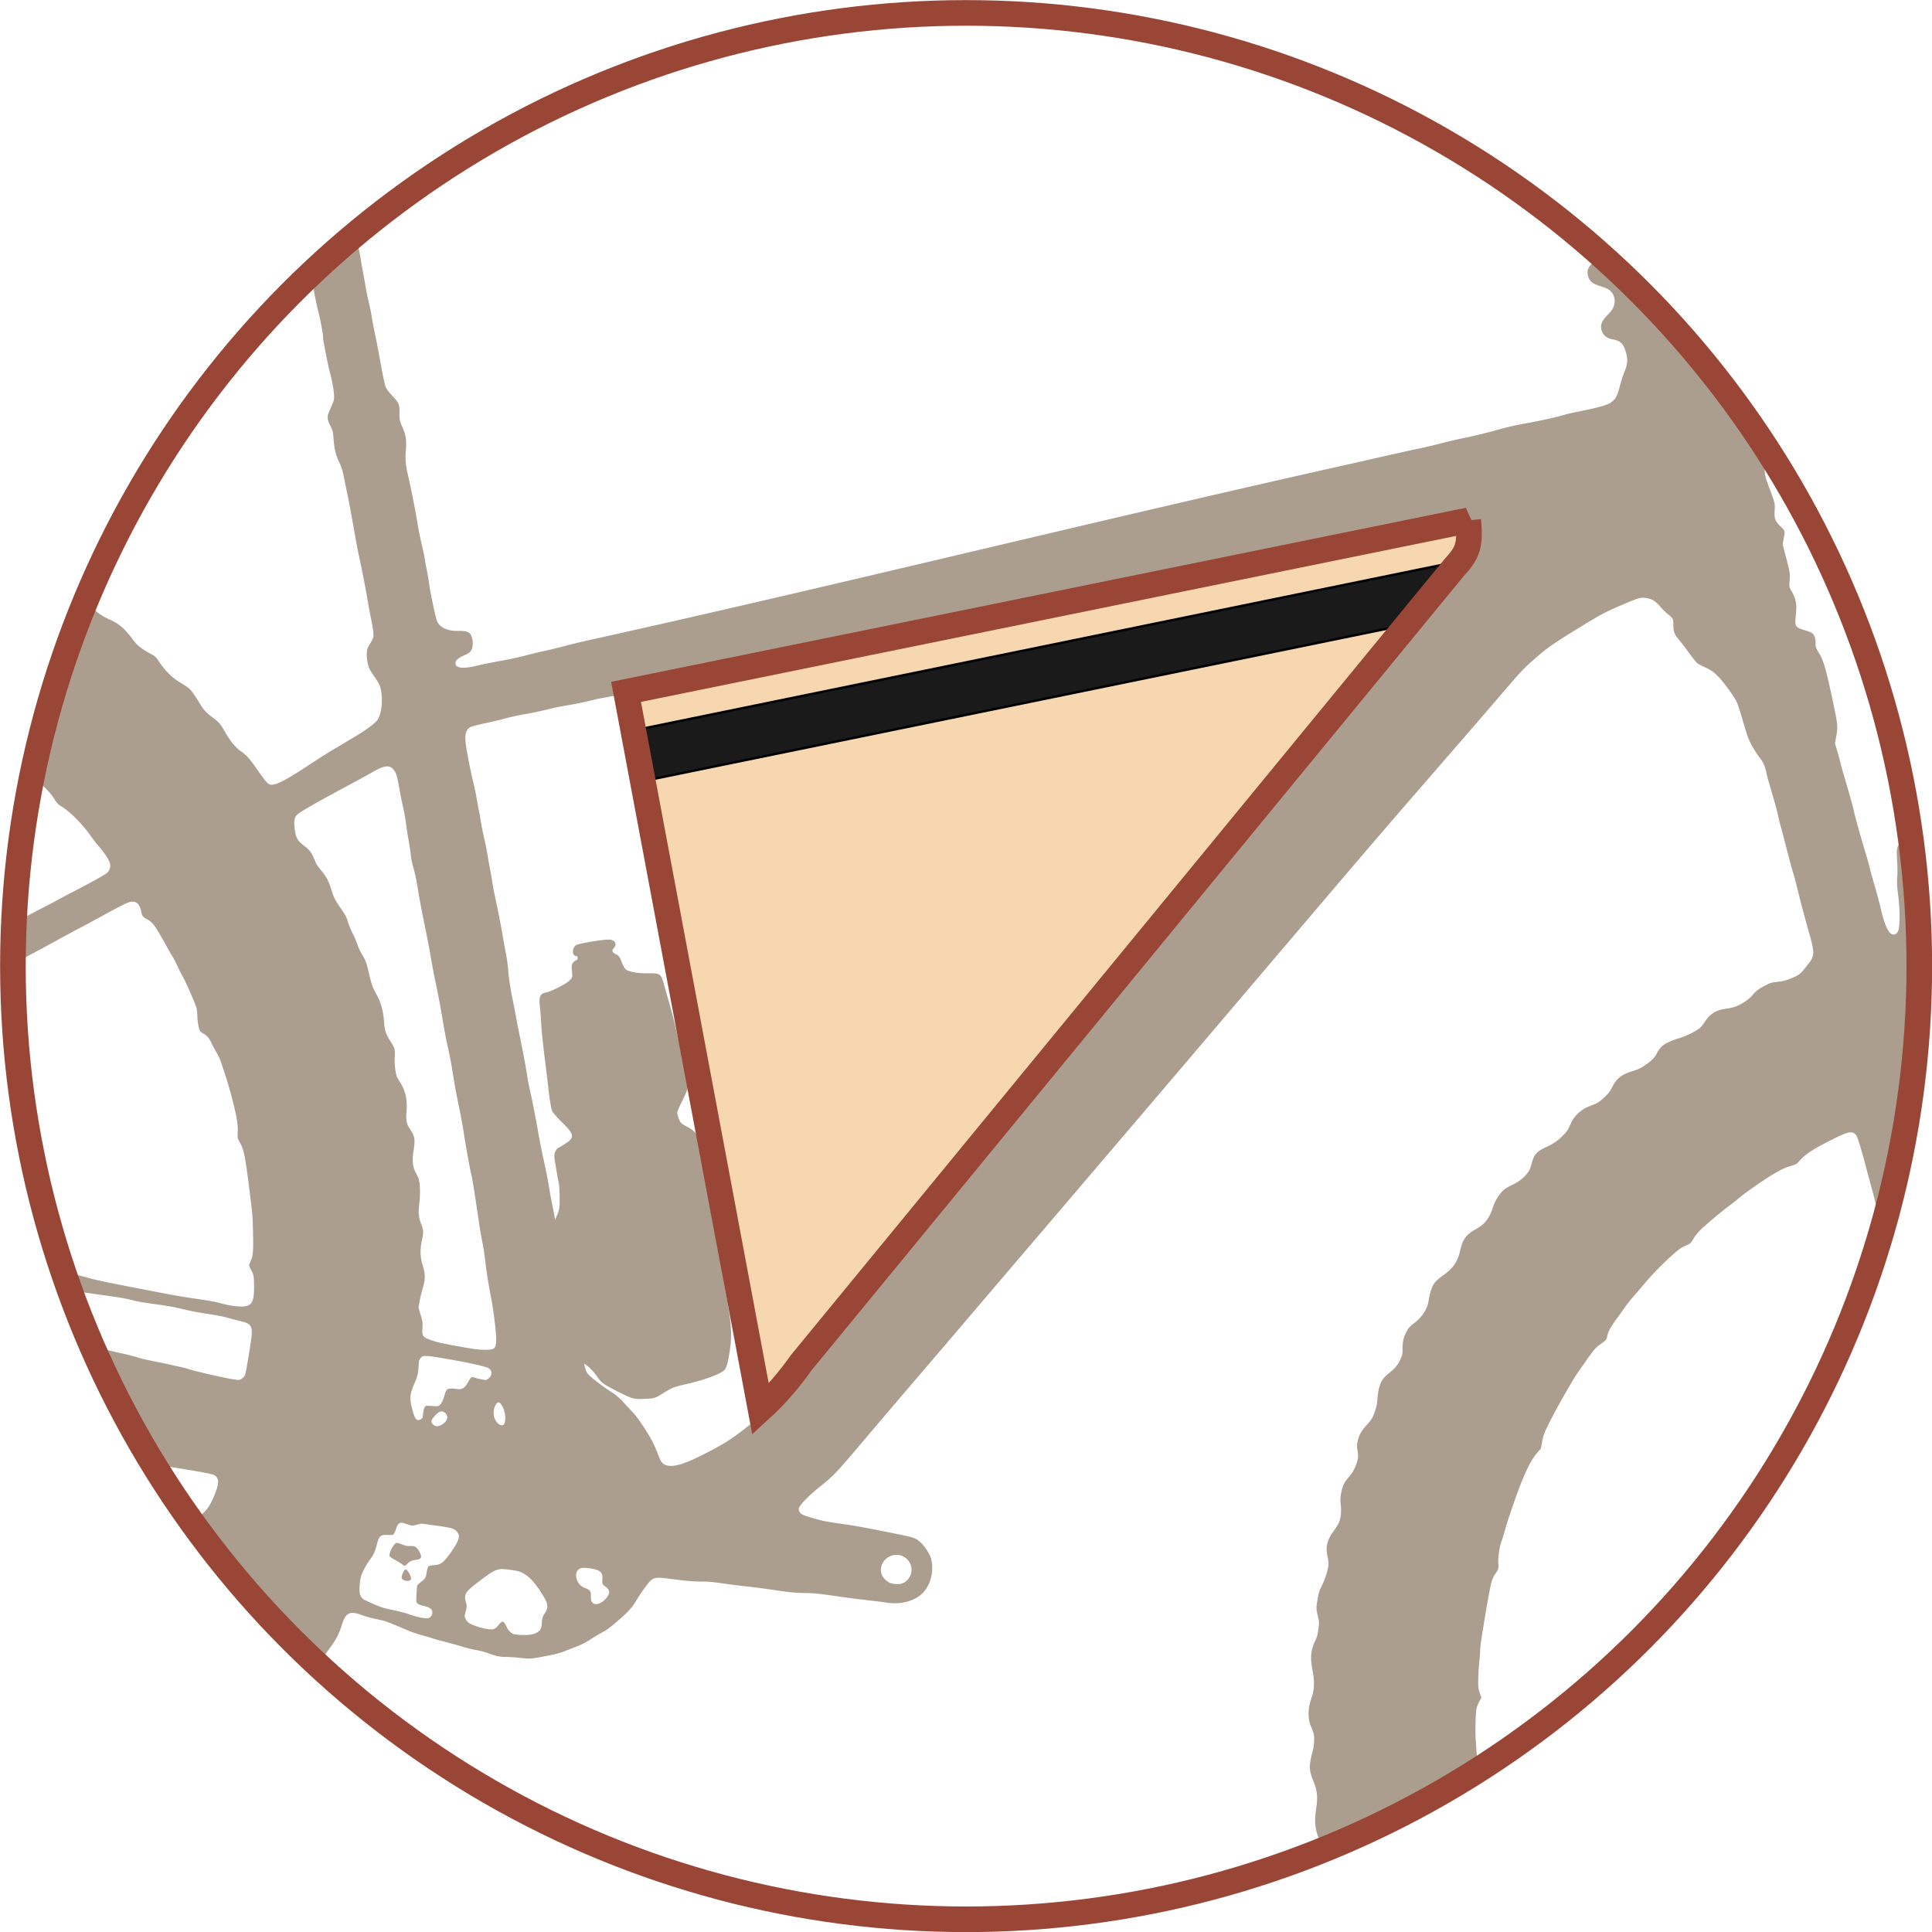<svg xmlns="http://www.w3.org/2000/svg" viewBox="0 0 957.9 957.9" version="1.1" height="957.9mm" width="957.9mm">
 <g transform="translate(-1071 2007)">
  <g>
   <path style="font-variation-settings:normal" stop-color="#000000" fill="#f6d7b0" d="m1799-1749-417.6 85.03 66.69 355.7c7.2-6.56 13.93-14.24 20.12-23.04l323.7-394.2c1.603-1.768 2.937-3.31 4.018-4.86 0.426-0.61 0.812-1.223 1.158-1.85 1.345-2.437 2.084-5.118 2.23-8.857 0.036-0.912 0.036-1.892 0-2.944-0.049-1.491-0.163-3.12-0.353-4.95z"></path>
   <path style="font-variation-settings:normal" stroke-width="1.185" stroke="#000" stop-color="#000000" fill="#1a1a1a" d="m1796-1729-410.4 84.08 4.702 25.08 380-77.84 22.36-27.23c1.345-1.484 2.396-2.776 3.373-4.079z"></path>
   <path stroke-width="3.78" fill="#ab9e8e" d="m5178-92.89a1786 1786 0 0 0-83.57 74.59c0 0.018 0.017 0.078 0.019 0.096 4.276 26.84 8.056 45.85 12.98 65.29 3.745 14.79 8.629 42.29 8.074 45.45-0.469 2.655 8.87 50.38 12.56 64.19 4.94 18.48 7.943 36.21 7.943 45.94-0.04 6.25-0.56 8.041-5.576 19.2-3.042 6.77-5.783 13.71-6.082 15.43-0.962 5.459 0.336 11.38 4.106 18.75 5.162 10.09 5.529 11.59 6.664 27.2 1.123 15.48 4.672 30.39 9.475 39.79 4.351 8.52 7.249 17.32 9.488 28.86 1.043 5.367 3.648 18.05 5.787 28.18 3.816 18.06 10.33 53.06 16.64 89.41 1.749 10.06 4.619 24.79 6.379 32.72 4.623 20.82 13.26 65.09 15.71 80.5 1.157 7.277 4.084 23.04 6.506 35.03 4.672 23.12 5.549 32.38 3.537 37.18-0.681 1.626-3.382 6.57-5.998 10.99-4.178 7.067-4.836 8.91-5.365 15.35-0.695 8.395 1.258 21.28 4.432 29.28 1.2 3.018 5.718 10.36 10.04 16.32 4.322 5.958 8.732 13.47 9.789 16.69 6.792 20.61 4.442 51.56-4.896 64.49-3.95 5.473-20.89 18.14-37.34 27.93-7 4.166-17.2 10.31-22.67 13.66-5.469 3.351-15.77 9.461-22.9 13.58-7.129 4.118-25.72 15.9-41.3 26.17-41.64 27.46-59.74 37.49-70.39 39-8.485 1.203-10.81-0.957-28.86-26.76-12.67-18.12-17.93-24.68-23.71-29.59-4.085-3.469-7.829-6.332-8.307-6.461-1.902-0.335-12.05-10.53-17.34-17.42-3.07-3.999-8.636-12.57-12.37-19.05-8.61-14.94-10.63-17.3-22.09-25.83-11.14-8.292-17.72-15.09-22.73-23.49-7.834-13.13-15.79-24.97-19.7-29.3-2.479-2.745-8.739-7.17-15.97-11.28-15.61-8.88-29.33-21.88-41.06-38.89-8.304-12.04-8.478-12.21-17.53-16.88-10.12-5.227-21.14-12.94-26.15-18.31-1.795-1.923-5.892-6.988-9.104-11.25-13.5-17.94-23.9-26.66-41.01-34.37-14.68-6.622-23.34-12.69-34.78-24.37-1.407-1.438-2.328-2.002-3.549-3.182a1786 1786 0 0 0-99.09 327.1c18.27 16.16 26.2 24.29 33.17 35.18 6.432 10.04 7.258 10.87 16.5 16.62 14.68 9.12 37.62 32.54 51.89 52.98 4.387 6.285 11.09 14.93 14.91 19.21 8.953 10.05 18.32 23.77 20.81 30.48 2.5 6.742 0.778 14.72-4.219 19.54-3.575 3.446-27.18 16.7-60.21 33.8-11.74 6.08-26.6 13.94-33.01 17.46-6.415 3.523-18.51 9.886-26.88 14.14-8.37 4.252-23.25 12.07-33.06 17.38-2.998 1.622-9.485 4.998-12.9 6.83a1786 1786 0 0 0-2.896 77.4c10.55-5.692 21.23-11.49 29.37-15.83 13.75-7.331 34.6-18.62 46.32-25.09 11.73-6.468 30.56-16.62 41.86-22.55 11.3-5.935 29.84-15.92 41.21-22.2 30.07-16.59 46.78-24.99 52.58-26.42 10.96-2.705 17.98 3.153 20.86 17.42 1.782 8.817 2.995 10.4 11.68 15.21 10.42 5.771 15 12.23 37.29 52.61 1.864 3.378 6.051 10.6 9.301 16.05 3.251 5.451 7.785 14.23 10.08 19.51 2.292 5.283 6.152 12.95 8.578 17.04 5.598 9.429 24.64 52.44 26.62 60.13 0.829 3.194 1.5 9.81 1.629 14.7 0.172 11.63 3.057 26.63 5.662 29.43 1.135 1.219 3.855 3.182 6.043 4.355 6.039 3.247 10.77 8.751 14.32 16.64 1.761 3.923 5.931 11.79 9.262 17.48 3.331 5.687 7.131 13.52 8.443 17.41 9.87 29.25 14.06 42.7 18.82 60.44 11.25 41.91 13.99 57.8 12.93 74.88-0.477 7.731 0.228 10.34 5.045 18.63 6.531 11.24 9.183 24.86 17.1 87.83 5.745 45.75 5.706 45.27 6.557 79.07 0.827 32.96 0.047 43.06-4.018 52.03-1.612 3.567-3.09 7.327-3.271 8.371-0.183 1.039 1.52 5.264 3.783 9.391 4.836 8.805 5.135 10.45 5.43 29.47 0.395 25.41-2.952 34.52-13.85 37.73-8.214 2.42-29.35 0.321-46.88-4.646-10.38-2.943-21.1-4.951-44.75-8.4-36.37-5.298-39.74-5.904-125.5-22.57-49.36-9.594-68.92-13.8-79.8-17.14-12.65-3.878-17.28-4.702-37.95-7.168a1786 1786 0 0 0 10.77 30.77c6.495 1.714 18.69 3.854 49.38 8.098 36.62 5.055 49.74 7.25 59.74 9.971 9.428 2.605 20.98 4.629 43.71 7.707 24.24 3.278 35.44 5.293 52.02 9.316 13.37 3.248 30.7 6.58 47.18 9.066 14.77 2.225 29.7 5.04 34.47 6.496 4.628 1.411 14.99 4.148 23.02 6.088 16.82 4.062 21.03 6.477 23.18 13.32 2.089 6.632 1.244 15.51-5.014 53.16-5.554 33.4-5.95 35.16-8.617 38.28-1.536 1.799-4.335 4.046-6.225 5l0.016-0.041c-2.928 1.434-5.036 1.39-14.4-0.129-20.03-3.315-79.99-17.22-83.8-19.44-1.662-0.966-43.74-10.26-71.5-15.79-9.719-1.936-20.24-4.53-23.37-5.768-3.135-1.236-16.26-4.602-29.17-7.467-12.91-2.871-32.09-7.247-42.63-9.721-1.475-0.347-3.932-0.888-5.67-1.291a1786 1786 0 0 0 112.2 217.3c4.898 1.675 6.665 2.908 25.66 5.938 55.76 8.88 78.89 13.2 82.88 15.45 9.156 5.182 9.986 13.42 3.174 31.48-7.018 18.61-13.31 29.72-21.08 37.2-7.244 6.976-7.555 7.607-7.555 18.89-0.019 4.093-0.989 8.293-2.205 12.43a1786 1786 0 0 0 225.9 257.2c4.252-12.18 7.411-18.62 17.46-32.23 13.29-17.98 17.29-25.61 23.42-44.58 7.734-23.94 14.92-27.06 40.24-17.46 4.859 1.836 16.05 4.83 24.88 6.648 16.75 3.448 17.99 3.884 50.63 17.82 13.21 5.64 24.65 9.774 33.35 12.04 7.287 1.903 15.83 4.41 18.97 5.57s15.04 4.48 26.41 7.391c11.38 2.904 25.64 6.895 31.69 8.879 6.053 1.973 17.16 4.692 24.68 6.029 9.179 1.631 17.17 3.774 24.35 6.525 12.64 4.855 21.36 6.531 33.84 6.531 5.046 0 16.39 0.76 25.2 1.701 18.23 1.942 19.25 1.889 41.1-2.191 22.91-4.275 31.27-6.34 40.65-10.05 4.544-1.796 14.92-5.854 23.06-9.016 10.16-3.947 18.37-8.117 26.18-13.3 6.258-4.151 16.39-10.23 22.51-13.52 8.689-4.66 15.06-9.412 29.12-21.71 21.01-18.37 26.49-24.51 35.39-39.69 3.605-6.146 10.89-16.88 16.19-23.85 14.01-18.43 14.59-18.6 48.71-14.21 29.86 3.848 44.37 5.01 57.94 4.674 8.377-0.213 18.57 0.764 41.13 3.957 16.5 2.334 36.27 4.814 43.93 5.51 7.661 0.697 29.73 3.596 49.05 6.439 30.85 4.543 37.74 5.215 56.67 5.562 18.81 0.341 25.96 1.039 56.13 5.457 19.02 2.788 45.84 6.291 59.6 7.787 13.76 1.491 29.38 3.443 34.7 4.385 31.66 5.443 61.52-3.896 75.62-23.65 12.02-16.85 15.96-40.45 10.01-60.05-2.236-7.371-11.47-21.51-17.95-27.49-10.65-9.826-11.18-10.01-53.67-18.58-53.21-10.73-70.97-13.92-101-18.1-21.71-3.031-28.83-4.438-43.38-8.592-23.17-6.61-26.73-8.149-29.35-12.68-1.173-2.025-1.934-4.771-1.703-6.109 1.185-6.721 17.53-23.61 41.35-42.71 24.48-19.64 27.78-23.14 81.88-86.99 36.7-43.32 73.73-86.78 98.54-115.7 12.05-14.03 39.84-46.55 61.76-72.26 61.98-72.73 147.5-173 193.6-227 93.85-110 221-259.2 270.2-317.1 14.86-17.5 39.76-46.79 55.32-65.08 15.56-18.29 79.75-93.78 142.6-167.8 121.2-142.5 147.9-173.7 256.7-299 37.66-43.36 83.7-96.61 102.3-118.3 51.41-60.01 48.16-56.52 75.12-80.44 17.76-15.76 31.86-25.82 64.15-45.8 57.14-35.36 63.82-38.98 101-54.76 28.03-11.88 31.56-12.82 42.42-10.77 10.53 1.942 16.33 5.732 25.85 16.89 3.536 4.146 9.678 10.12 13.64 13.27s7.882 7.089 8.682 8.756c0.799 1.667 1.38 6.757 1.252 11.31-0.292 11.2 2.154 17.97 9.578 26.49 3.334 3.83 11.92 15 19.08 24.82 7.157 9.826 14.37 18.9 16.03 20.16 1.657 1.265 7.334 4.276 12.62 6.691 13.15 6.011 19.11 10.25 28.38 20.19 10.3 11.04 28.12 35.7 32.65 45.17 1.955 4.09 6.856 18.92 10.89 32.96 4.039 14.04 8.499 28.72 9.914 32.63 3.787 10.46 13.81 28.03 21.97 38.5 7.356 9.441 10.65 17.11 13.53 31.5 0.694 3.475 5.262 19.75 10.15 36.16 4.891 16.41 9.626 33.71 10.52 38.44 0.895 4.73 3.437 15.16 5.65 23.17 2.211 8.012 5.281 19.53 6.818 25.59 8.325 32.82 14.87 57.32 16.66 62.41 1.117 3.158 3.993 13.82 6.393 23.7 6.343 26.1 14.7 57.71 22.15 83.82 8.458 29.64 9.955 38.4 7.918 46.46-0.851 3.37-2.554 7.448-3.779 9.061-18.83 24.73-19.78 25.64-32.54 31.37-11.65 5.229-19.1 7.321-29.38 8.275-11.36 1.048-14.91 2.217-26.94 8.84-10.59 5.835-13.54 8.228-21.69 17.6-6.174 7.1-19.38 15.85-29.78 19.75-4.137 1.548-12.46 3.439-18.49 4.213-18.04 2.296-29.65 9.28-38.51 23.15-2.631 4.121-6.668 9.343-8.971 11.6-6.493 6.375-25.63 16.08-40.25 20.41-15.47 4.584-28.12 10.8-33.48 16.45-2.157 2.271-5.536 7.162-7.512 10.87-4.836 9.084-9.687 14.2-20.69 21.83-10.9 7.558-12.82 8.47-27.61 13.11-18.2 5.704-28.13 13.73-35.4 28.59-4.204 8.594-8.665 14.19-17.66 22.15-8.276 7.33-11.42 9.077-26.56 14.76-13.98 5.249-27.49 17.86-33.19 30.97-5.605 12.91-6.616 14.51-14.08 22.23-9.954 10.3-18.45 16.34-30.87 21.95-19.29 8.711-23.98 13.9-28.77 31.83-2.646 9.903-3.61 11.98-8.463 18.26-6.842 8.845-16.5 16.24-28.52 21.86-5.113 2.386-11.13 5.808-13.37 7.602-9.598 7.693-17.56 20.2-22.52 35.36-6.364 19.46-15.39 30.87-30.98 39.14-17.95 9.526-25.41 19.6-29.76 40.15-4.306 20.38-13.24 33.48-31.62 46.35-6.827 4.782-13.34 10.33-15.49 13.2-5.365 7.152-8.995 17.15-11.34 31.18-1.741 10.43-2.682 13.46-6.338 20.37-5.259 9.934-12.16 18.01-20.97 24.55-8.84 6.559-11.87 10.17-16.23 19.32-4.339 9.112-5.927 17.21-5.799 29.55 0.065 8.167-0.238 9.896-2.936 16.65-4.431 11.09-10.3 18.69-20.71 26.84-5.059 3.959-10.87 9.532-12.92 12.38-5.598 7.779-9.177 20.35-10.43 36.57-0.851 10.99-1.59 14.89-4.408 23.15-4.368 12.81-6.377 16.2-15.67 26.44-10.2 11.23-13.95 17.75-16.6 28.84-1.883 7.854-1.984 10.17-0.785 17.66 1.956 12.24 1.523 17.05-2.496 27.79-3.617 9.673-7.928 16.8-14.96 24.71-7.387 8.32-10.81 15.94-13.03 28.54-1.573 9.116-1.714 13.27-0.721 21.49 1.559 12.99 0.223 25.42-3.656 33.98-1.58 3.486-6.181 10.79-10.23 16.22-11.86 15.94-15.03 30.33-10.62 48.15 1.282 5.172 1.888 11 1.514 14.74-0.923 9.437-6.401 26.39-12.42 38.47-4.969 9.973-5.591 12.09-8.029 25.92-2.789 16.07-2.737 17.25 1.562 35.2 1.639 6.563 1.621 9.186 0 20.53-1.639 11.46-2.408 14.17-6.447 22.7-7.916 16.72-9.075 31.67-4.287 55.2 4.057 19.91 3.232 36.47-2.588 52.1-6.506 17.48-6.635 38.19-0.322 52.2 1.95 4.333 4.111 10.2 4.82 13.04 1.834 7.446 0.917 23.27-1.891 32.87-1.278 4.354-3.125 12.76-4.17 18.68-2.232 12.96-1.016 21.17 5.48 37 7.517 18.31 8.674 30.23 5.129 53.01-3.445 22.15-1.918 37.65 5.383 54.74 4.39 10.27 7.791 22.22 9.5 31.28a1786 1786 0 0 0 289.1-147.7c-2.533-30.75-5.608-68.34-5.713-79.29-0.217-22.99 0.77-44.15 2.301-49.27 0.832-2.782 3.139-8.139 5.129-11.9l3.619-6.848-3.062-9.018c-2.698-8.09-3.034-10.76-2.826-25.94 0.13-9.306 1.065-24.26 2.084-33.22 1.019-8.967 1.715-18.82 1.549-21.9-0.41-7.7 17.35-113.7 21.12-126.1 1.71-5.6 4.264-11.21 6.664-14.64 6.607-9.452 6.954-10.62 6.115-20.61-0.881-10.42 2.302-31.5 6.354-42.12 1.291-3.38 3.782-11.42 5.547-17.87 1.76-6.446 4.841-16.67 6.85-22.72 24.48-73.75 39.1-107.2 54.36-124.3l6.443-7.238 2.432-12.96c2.196-11.72 3.133-14.43 9.76-28.21 8.786-18.27 19.97-39.04 34.94-64.89 15.99-27.61 16.54-28.5 29.43-46.92 24.05-34.39 24.15-34.5 35.71-43.07 10.39-7.695 10.79-8.125 11.67-13.11 1.633-9.097 6.408-18.21 17.45-33.28 5.934-8.101 13.4-18.51 16.6-23.13 3.195-4.619 10.52-13.81 16.28-20.41 5.762-6.607 15.06-17.44 20.68-24.07 13.38-15.82 32.29-35.27 48.55-49.94 14.78-13.34 19.92-16.98 29.32-20.82 6.949-2.833 8.154-4.011 13.44-13.15 1.826-3.159 6.244-8.864 9.82-12.68 8.041-8.581 35.29-31.78 54.26-46.19 7.818-5.938 17.09-13.28 20.62-16.32 11.78-10.16 50.76-37.11 67.51-46.67 12.31-7.028 19.58-10.35 28.29-12.93 11.41-3.382 11.88-3.656 17.48-10.08 11.16-12.79 25.53-22.04 64.26-41.35 17.58-8.762 26.81-12.4 32.98-11.65 3.704 0.454 6.308 2.492 8.955 5.959 2.167 2.84 9.877 28.06 17.62 57.64 2.343 8.951 7.064 26.5 10.49 38.99 3.428 12.49 7.079 26.86 8.111 31.92 1.033 5.06 4.23 16.6 7.102 25.64 2.87 9.042 6.205 20.93 7.404 26.42 1.017 4.644 2.952 11.79 4.596 17.54a1786 1786 0 0 0 75.28-511.3 1786 1786 0 0 0-15.78-236.3c-0.614-0.084-0.933-0.307-1.559-0.385-15.23-1.885-25.19-0.757-31.1 3.525-6.477 4.688-7.336 9.319-5.975 32.31 0.621 10.47 0.827 22.47 0.479 26.68-1.078 12.75-0.828 20.2 1.186 35.09 3.607 26.65 3.873 59.63 0.555 68.44-2.002 5.317-6.035 8.249-10.32 7.488-8.093-1.426-15.45-17.43-22.79-49.58-2.09-9.151-7.193-28.21-11.34-42.36-4.148-14.14-8.078-28.38-8.723-31.62-0.651-3.247-4.467-16.89-8.484-30.32-11.21-37.49-17.86-61.42-21.82-78.53-1.982-8.582-7.92-30.11-13.19-47.83s-10.34-35.58-11.26-39.68c-0.921-4.098-3.673-14.23-6.117-22.51l-4.443-15.06 2.531-14.37c3.066-17.38 2.673-21.34-6.34-63.72-12.85-60.42-17.25-75.97-25.32-89.5-6.99-11.76-7.376-12.75-7.119-19.79 0.282-7.798-1.904-14.83-5.646-18.17-2.089-1.862-6.428-3.798-12.52-5.592-19.99-5.876-21.05-7.388-19.03-26.95 0.747-7.292 1.239-15.78 1.084-18.85-0.429-8.658-3.506-18.88-7.879-26.18-5.574-9.293-5.794-10.4-4.582-22.05 1.202-11.49 0.668-14.66-8.199-48.54l-4.865-18.6 2.092-11.94c2.394-13.62 2.413-13.56-5.826-21.57-10.4-10.1-12.3-15.09-11.26-29.54 0.892-12.48 0.185-15.71-8.443-38.51-8.789-23.23-10.25-28.76-10.09-38.16 0.08-4.07-0.03-8.22-0.219-9.213-0.194-0.997-3.326-4.332-6.961-7.414-8.011-6.79-10.32-11.02-12.85-23.5-1.065-5.268-2.804-11.72-3.875-14.33-1.065-2.615-3.51-9.273-5.43-14.79-2.627-7.554-5.624-13.02-12.1-22.09-7.107-9.946-9.296-14.11-12.54-23.83-2.157-6.478-5.292-15.26-6.963-19.52-1.238-3.155-4.351-12.62-7.146-21.13a1786 1786 0 0 0-244.8-260c1.221 14.29-0.217 19.48-8.195 27.63-10.24 10.46-12.1 15.64-9.35 25.93 2.639 9.878 7.888 14.12 23.67 19.12 4.999 1.584 10.81 3.849 12.91 5.035 9.796 5.527 14.6 16.14 12.59 27.56-1.335 7.414-4.09 11.96-12.48 20.59-11.27 11.6-14.31 19.09-11.62 28.6 2.775 9.792 9.507 15.36 21.03 17.41 14.46 2.566 20.36 8.564 24.9 25.32 3.498 12.92 2.698 21.72-3.275 35.98-2.222 5.306-5.674 15.93-7.654 23.6-5.757 22.21-8.904 27.84-19.16 34.27-7.395 4.637-23.64 8.933-64.64 17.09-6.951 1.384-17.64 3.999-23.75 5.812-12.28 3.64-41.06 10.01-64.03 14.17-26.99 4.887-38.76 7.593-64.13 14.73-13.79 3.882-37.76 9.673-53.27 12.87-15.5 3.197-36.31 8.012-46.23 10.7-9.926 2.687-27.37 6.824-38.76 9.191-21.6 4.486-83.29 18.3-117.9 26.41-478.1 106.4-987.9 233.3-1441 333.4-12.69 2.802-31.71 7.434-42.28 10.29-10.57 2.859-27.77 7.046-38.23 9.307-10.46 2.261-26.87 6.227-36.48 8.816-9.603 2.589-30.08 6.961-45.51 9.717-15.42 2.757-33.27 6.337-39.65 7.955-31.04 7.869-45.96 6.007-43.94-5.477 0.796-4.515 5.987-8.611 16.73-13.21 10.64-4.549 14-8.616 15.09-18.35 0.971-8.558-1.46-18.71-5.361-22.38-3.694-3.467-10.1-4.977-19.93-4.693-22.76 0.669-38.02-6.951-42.31-21.12-2.896-9.578-12.46-55.8-13.82-66.81-0.81-6.546-2.737-18.11-4.285-25.7-1.547-7.59-3.314-17.38-3.934-21.76-0.617-4.376-3.212-16.56-5.768-27.07-2.557-10.51-5.879-27.06-7.383-36.78-3.218-20.8-12.71-68.97-18.15-92.09-4.405-18.73-5.34-29.58-3.992-46.47 1.525-19.11 0.023-29.07-6.617-43.86-4.756-10.58-5.8-15.84-5.272-26.44 0.591-11.86-1.335-18.39-7.418-25.16-2.614-2.908-7.31-8.127-10.44-11.6-3.126-3.469-6.616-8.46-7.764-11.09-1.896-4.359-4.982-18.85-10.29-48.32-2.84-15.76-7.956-41.98-11.43-58.55-1.657-7.915-3.889-20.03-4.973-26.93-1.077-6.898-3.594-19.25-5.596-27.45-2-8.199-4.55-20.62-5.672-27.61-1.119-6.986-3.143-18.39-4.498-25.33-1.355-6.947-3.332-18.27-4.402-25.17-1.067-6.894-3.918-21.12-6.338-31.6-0.522-2.264-0.879-4.331-1.43-6.834zm2063 551.5v2e-3c4.806-0.214 9.967 0.296 12.24 1.096 10.18 3.624 16.66 17.56 14.34 30.67-1.714 9.519-4.699 13.96-25.33 37.64-9.391 10.78-23.98 28.41-32.42 39.18-8.444 10.78-17.86 22.39-20.94 25.81-9.423 10.5-29.96 35.02-48.91 58.41-9.93 12.25-21.24 25.47-25.13 29.38-3.893 3.91-11.74 13.02-17.44 20.25-14.47 18.36-21.88 27.28-30.91 37.23-4.294 4.73-14.06 16.23-21.69 25.55-7.636 9.325-19.05 23.03-25.37 30.45-6.318 7.424-16.46 19.61-22.53 27.07-6.074 7.465-18.1 21.81-26.73 31.87-8.631 10.06-19.86 23.57-24.95 30.01-5.09 6.444-12.76 15.71-17.04 20.6-4.285 4.889-9.436 11.08-11.44 13.76-2.009 2.679-11.07 13.42-20.13 23.86-9.064 10.44-21.48 25.33-27.59 33.09-6.108 7.754-16.56 20.37-23.23 28.04-6.671 7.665-17.56 20.71-24.21 28.99-6.642 8.28-15.78 19.14-20.31 24.13-4.529 4.993-12.24 14.11-17.15 20.26-4.903 6.147-12.5 15.28-16.88 20.3-15.67 17.95-29.24 34.39-36.73 44.52-4.187 5.664-13.75 17.45-21.25 26.19-30.02 34.99-64.17 76.38-87.42 106-4.208 5.357-13.6 16.89-20.87 25.62-7.27 8.737-15.21 18.56-17.65 21.83-2.438 3.272-9.92 12.22-16.62 19.88-6.702 7.66-19.16 22.67-27.69 33.37-20.81 26.09-64.07 79.45-90.44 111.6-11.82 14.38-25.22 30.98-29.78 36.88-4.565 5.901-13.75 17-20.42 24.67-6.666 7.667-15.08 17.91-18.7 22.75-6.783 9.085-39.29 49.91-58.83 73.89-9.993 12.26-18.23 22.48-59.47 73.77-6.871 8.543-16.61 20.05-21.65 25.56-13.07 14.31-26.93 31.43-42.82 52.87-7.593 10.25-16.47 21.63-19.73 25.3-3.26 3.668-13.54 16.57-22.86 28.68-23.01 29.91-37.1 47.83-54.75 69.66-8.199 10.14-17.35 21.75-20.33 25.8-2.982 4.047-9.709 12.59-14.95 18.98-5.241 6.392-14.67 18.2-20.96 26.24-25.57 32.69-66.07 77.66-90.47 100.5-6.59 6.155-15.58 14.55-19.98 18.65-11.42 10.65-20.06 17.75-37.62 30.96-19.28 14.5-32.54 22.71-58.11 36.01-34.05 17.71-53.05 25.21-66.87 26.39-11.58 0.994-18.76-1.942-23.1-9.438-1.176-2.028-4.019-8.734-6.322-14.9-5.897-15.79-12.06-27.41-25.72-48.5-7.931-12.25-15.02-21.66-21.37-28.37-5.224-5.521-11.79-12.58-14.6-15.68-9.197-10.18-15.39-15.46-26.5-22.59-15.61-10.01-36.8-26.44-41.54-32.19-3.703-4.495-5.531-10.56-7.137-19.68 1.457 1.149 2.837 2.302 4.449 3.402 5.348 3.648 13.38 12.12 18.87 19.89 9.094 12.88 10.67 14.12 32.31 25.51 12.51 6.582 26.77 13.37 31.68 15.08h0.016c6.746 2.355 13.33 2.883 26.94 2.172 17.85-0.933 18.17-1.036 34.94-11.46 14.76-9.172 19.81-11.16 39.58-15.55 35.99-8.002 67.09-19.49 74.23-27.43 1.958-2.178 4.799-10.27 6.31-17.98 7.926-40.45 7.476-59.6-2.736-116.7-10.87-60.82-15.24-85.88-16.59-95.04-0.62-4.224-2.554-13.84-4.297-21.37-3.118-13.48-3.104-13.8 1.024-20.48 4.025-6.511 4.102-7.501 1.846-24.45-2.343-17.59-6.506-26.82-12.09-26.82-1.391 0-3.008-2.808-3.594-6.24-10.51-61.59-17.77-98.94-20.78-106.9-2.872-7.592-9.208-13.45-20.99-19.42-9.041-4.583-11.23-6.755-13.92-13.79-1.754-4.594-3.189-9.854-3.189-11.69s4.016-11.31 8.926-21.05c4.91-9.747 9.626-20.75 10.48-24.44 1.716-7.428-1.106-23.26-13.87-77.76-12.71-54.28-15.25-64.37-21.93-87.36-3.53-12.14-7.744-26.9-9.369-32.78-4.399-15.96-7.401-17.87-27.41-17.4-17.95 0.419-35.5-2.326-42.23-6.606-2.358-1.499-6.084-7.833-8.484-14.41-3.107-8.521-5.638-12.34-9.232-13.93-8.277-3.653-10.07-7.363-5.779-11.96 7.393-7.912 2.476-16.2-9.608-16.2-12.87 0-56.08 7.42-60.65 10.41-8.141 5.326-7.938 20.31 0.264 20.31 1.455 0 2.646 1.728 2.646 3.84 0 2.112-0.98 3.84-2.174 3.84-1.198 0-3.876 1.944-5.955 4.32-3.239 3.699-3.61 6.05-2.566 16.37 1.19 11.8 1.084 12.18-5.084 17.88-7.597 7.032-35.01 20.7-44.65 22.27-9.615 1.56-12.49 8.667-10.36 25.56 0.869 6.861 1.996 21.33 2.502 32.16 0.51 10.82 3.508 40.2 6.664 65.28 3.156 25.08 6.199 50.09 6.766 55.58 1.871 18.14 5.112 37.95 7.006 42.82 1.024 2.64 9.521 12.36 18.88 21.61 23.13 22.86 23.81 27.91 5.406 39.87-6.467 4.2-12.42 7.637-13.24 7.637s-2.902 2.738-4.633 6.084c-2.752 5.316-2.854 7.917-0.836 20.64 2.967 18.72 5.744 34.41 7.158 40.48 0.616 2.64 1.191 14.3 1.305 25.92 0.159 18.26-0.443 22.61-4.441 32.08l-3.992 9.469c-1.587-9.352-3.424-19.95-4.795-26.04-1.781-7.908-4.524-22.59-6.096-32.62-1.573-10.03-4.657-26.54-6.852-36.69-6.775-31.32-11.05-52.38-13.54-66.69-4.806-27.69-11.56-62.29-15.12-77.5-2.013-8.586-4.663-22.27-5.889-30.42-2.546-16.92-7.951-45.8-14.05-75.1-2.307-11.08-5.384-26.84-6.838-35.02-1.452-8.184-4.049-21.59-5.772-29.79-4.44-21.15-7.685-42.51-8.807-58.1-0.535-7.384-2.288-20.17-3.894-28.4-1.607-8.236-4.103-21.92-5.549-30.41-4.032-23.69-9.604-52.4-14.37-74.04-2.374-10.78-5.039-24.73-5.916-30.98-0.879-6.253-2.785-17.32-4.234-24.58-1.449-7.269-3.661-19.65-4.898-27.52-1.247-7.868-3.898-21.06-5.894-29.31-1.995-8.253-4.647-21.42-5.885-29.26-1.242-7.84-3.213-18.92-4.387-24.61-1.171-5.695-3.267-17.04-4.66-25.21-1.392-8.173-3.979-20.35-5.75-27.07-3.346-12.69-9.376-42.83-13.1-65.5-3.658-22.25-1.088-33.01 8.994-37.65 2.451-1.129 15.85-4.474 29.78-7.434 13.93-2.962 30.58-6.963 37.02-8.893 6.439-1.928 21.22-5.109 32.84-7.066 11.63-1.959 29.94-5.794 40.69-8.525 10.76-2.733 26.82-6.105 35.69-7.498 17.48-2.743 43.39-8.253 60.07-12.77 498.6-89.82 979.9-222.9 1470-288.1 22.31-2.816 59.25-9.38 74.03-13.16 21.68-5.536 34.59-7.584 47.84-7.713 6.653-0.051 15.84-0.22 20.41-0.387zm-2006 435.7v2e-3c6.328-0.082 10.78 3.075 14.66 9.457 3.318 5.461 4.672 10.64 8.553 32.73 1.581 9.005 4.641 24.26 6.797 33.91 2.157 9.642 4.573 22.89 5.373 29.43 0.801 6.545 3.019 20.9 4.93 31.91 1.911 11.01 3.848 24.07 4.312 29.03 0.462 4.958 2.325 14.27 4.141 20.69 4.119 14.56 5.824 22.89 10.7 52.33 2.135 12.88 7.335 39.99 11.56 60.24 4.223 20.26 9.107 45.81 10.86 56.79 1.747 10.98 6.352 34.99 10.23 53.36 3.88 18.37 9.016 45.72 11.41 60.77 2.397 15.06 6.713 38.02 9.59 51.03 5.198 23.5 7.184 34.26 12.38 67.04 1.491 9.408 5.414 30.06 8.721 45.88 3.306 15.83 7.352 37.49 8.992 48.15 4.328 28.13 11.04 65.59 14.26 79.57 2.652 11.52 5.89 31.6 14.25 88.44 2.026 13.77 5.054 31.52 6.729 39.44 1.674 7.917 3.907 22.28 4.965 31.92 2.111 19.27 6.649 48.15 11.19 71.27 5.722 29.1 10.7 72.92 9.541 83.98-1.354 12.9-3.684 14.32-23.11 14.05-10.83-0.144-18.32-1.124-47.26-6.357-18.91-3.4-37.46-7.154-41.21-8.354-26.75-8.535-27.31-9.118-26.15-27.54 0.526-8.347 0.098-11.2-3.445-22.93l-4.049-13.39 2.193-12.43c1.206-6.84 3.685-17.24 5.506-23.11 5.303-17.1 5.416-26.89 0.49-42.8-5.161-16.67-5.649-29.68-1.772-47.44 3.23-14.82 3.104-19.13-0.877-29.47-5.33-13.85-6.092-21.33-3.976-39.18 2.025-17.15 1.601-37.68-0.953-46.02-0.814-2.656-2.908-7.332-4.654-10.39-6.985-12.23-8.206-23.25-4.938-44.69 3.103-20.37 2.219-25.06-7.445-39.54-5.818-8.721-7.222-16.17-5.945-31.48 1.816-21.78-1.788-39.31-10.97-53.4-2.978-4.565-6.155-10.19-7.07-12.5-2.703-6.855-4.743-23.92-4.137-34.51 0.957-16.57 0.513-18.43-7.387-30.75-8.702-13.58-11.45-21.64-12.47-36.61-1.491-21.89-5.791-37.17-15.16-53.86-6.496-11.58-7.978-15.86-13.3-38.41-4.822-20.43-5.627-22.59-12.94-34.65-2.687-4.438-6.402-12.51-8.254-17.94-1.85-5.429-5.914-14.88-9.033-21-3.12-6.12-7.186-16.07-9.037-22.11-2.9-9.47-4.731-12.92-13.29-25.07-10.31-14.64-13.59-21.21-18-36.02-4.769-16.03-9.418-24.14-23.13-40.38-2.878-3.408-6.15-9.356-8.525-15.5-4.503-11.65-8.702-17.46-17.2-23.8-14.44-10.77-17.34-15.87-19.44-34.11-1.501-13.07-0.612-19.06 3.598-24.19 4.533-5.532 34.51-22.67 116.9-66.82 8.417-4.514 20.31-11.1 26.42-14.64 11.36-6.581 19.56-9.904 25.89-9.986zm72.09 1103c5.906-0.048 16.05 1.55 35.38 4.756 35.44 5.878 74.54 14.27 80.92 17.38 8.899 4.329 9.593 13.75 1.469 19.98-4.343 3.389-4.487 3.363-12.25 1.863-4.324-0.815-10.29-2.3-13.25-3.293-4.983-1.664-5.556-1.625-7.557 0.504-1.192 1.266-3.642 4.982-5.463 8.254-6.155 11.11-11.15 14.02-21.04 12.41-8.837-1.48-15.57-1.076-18.05 1.082-1.354 1.176-3.013 4.886-4.303 9.604-2.88 10.55-6.45 17.63-10.09 20.01-2.492 1.625-4.872 1.844-12.71 1.174-5.306-0.4-10.53-0.646-11.59-0.4-3.051 0.688-4.856 5.111-5.965 14.61-0.998 8.559-1.109 8.827-4.394 10.59-7.705 4.129-10.95 0.347-15.85-18.44-5.461-20.93-4.925-27.84 3.719-47.82 6.09-14.08 7.42-19.7 8.104-34.1 0.395-8.347 0.763-9.98 2.945-13.05 2.4-3.378 4.07-5.071 9.976-5.119zm136.7 86.84c1.624 0.093 3.309 1.676 5.478 4.773 8.127 11.62 9.64 34.8 2.455 37.77h-0.01c-5.183 2.141-13.21-5.166-16.17-14.73-2.187-7.068-0.76-17.84 3.137-23.65 1.921-2.863 3.484-4.259 5.108-4.166zm-108.7 17.23c3.066-0.892 5.762 0.088 8.775 2.742 6.281 5.57 4.896 13.55-3.522 19.97-3.109 2.373-6.832 4.123-9.291 4.354l0.053 0.014c-2.257 0.181-4.347 0.363-4.619 0.182-3.65-1.509-4.937-2.413-6.658-4.67-2.908-3.813-1.763-7.595 4.27-14.09 4.492-4.838 7.927-7.602 10.99-8.494zm-72.7 208.1c1.685 0.058 3.638 0.485 5.938 1.232 2.561 0.836 6.795 2.2 9.408 3.051 3.992 1.29 6.062 1.193 12.94-0.617l8.191-2.156 26.28 3.533c30.67 4.128 36.34 5.827 41.38 12.39 4.401 5.735 3.937 11.3-1.834 22-6.073 11.27-19.15 28.94-24.85 33.6-5.68 4.634-8.71 5.692-18.35 6.414-3.988 0.299-8.003 1.22-8.906 2.059-1.042 0.949-2.276 5.073-3.334 11.06-1.919 10.88-2.637 12.07-11.17 18.47-3.418 2.562-6.374 5.599-6.582 6.76-0.922 5.259-2.02 25.14-1.568 28.46 0.695 5.078 3.142 6.676 14.57 9.49 11.13 2.747 14.68 5.381 15.31 11.37 0.452 4.314-2.378 9.202-6.305 10.89v0.022c-4.924 2.12-22.47-1.322-39.57-7.752-3.43-1.291-15.85-4.424-27.6-6.98-19.34-4.195-22.81-5.272-36.79-11.41-8.489-3.729-16.62-7.503-18.07-8.393-3.653-2.239-6.896-7.57-7.477-12.29-0.939-7.621 0.152-22.42 2.186-29.87 2.356-8.609 9.516-22.31 16.67-31.9 6.892-9.236 9.855-15.61 12.87-27.67 4.218-16.89 6.969-19.5 20.11-19.03 4.138 0.129 8.378 0.129 9.436 0 2.15-0.276 4.432-4.232 6.914-11.99 2.484-7.765 5.143-10.91 10.2-10.73zm-10.12 37.94c-5.578 1.827-14.65 20.45-12.12 24.89 0.565 0.99 5.203 4.086 10.31 6.877 5.102 2.791 10.81 6.3 12.68 7.795v-0.01c1.87 1.504 3.974 2.868 4.684 2.996 0.707 0.15 3.164-1.635 5.455-3.965 4.748-4.83 6.742-5.711 16.13-7.15 7.498-1.148 9.568-2.706 9.258-6.978-0.299-4.199-5.088-12.9-8.857-16.09-2.993-2.536-3.892-2.818-11.24-2.818-6.723-0.053-9.237-0.561-15.9-3.211-6.043-2.33-8.508-2.949-10.39-2.33zm934.2 22.13c14.32-0.904 27.49 9.152 29.66 23.9 1.928 13.1-6.118 26.08-18.54 29.91-5.478 1.689-17.99 0.542-23.2-2.127-1.753-0.9-5.242-3.621-7.756-6.047-14.51-14.01-6.972-38.62 13.65-44.56 2.065-0.595 4.136-0.949 6.182-1.078zm-581.3 24.26c2.396 0.074 5.166 0.347 8.393 0.801 20.06 2.828 25.22 7.025 24.43 19.89-0.535 8.777 0.116 10.68 4.619 13.54 5.702 3.611 8.703 8.331 7.955 12.54-1.289 7.312-11.45 17.81-19.43 20.07-5.443 1.547-6.931 1.457-10.26-0.619-3.15-1.966-4.661-6.257-4.389-12.48 0.448-10.1-1.215-12.4-11.91-16.47-12.98-4.957-19.93-22.06-12.99-32.17 2.588-3.767 6.399-5.325 13.59-5.102zm-154.3 2.266c4.183 0.011 8.936 0.592 15.06 1.443 13.44 1.869 16.14 2.556 22.32 5.693 12.54 6.361 22.86 17.26 36.02 38.04 12.59 19.88 13.45 25.42 5.836 37.7-4.307 6.944-4.939 9.142-5.52 19.17-0.474 8.199-1.654 11.05-6.121 14.79-4.668 3.907-12.67 6.128-23.23 6.465-4.869 0.155-12.28-0.077-16.47-0.516-6.512-0.673-8.26-1.277-12-4.143-2.432-1.86-5.58-5.786-7.072-8.818-6.858-13.92-8.392-14.41-16.03-5.125-6.863 8.34-10.16 9.383-22.82 7.141-12.7-2.245-28.44-7.784-33.33-11.73-2.14-1.725-4.737-5.035-5.781-7.354-1.768-3.933-1.726-4.846 0.527-13.77 2.325-9.17 2.338-9.856 0.348-17.12-4.018-14.67-1.096-19.33 24.15-38.48 24.13-18.31 31.57-23.41 44.12-23.38zm-181.7 0.547c-0.59 0.309-1.23 1.143-2.195 2.646-1.253 1.957-2.937 5.616-3.75 8.131-1.21 3.777-1.136 5.043 0.414 7.256 2.847 4.067 13.68 4.841 15.91 1.135 1.951-3.247-3.151-14.48-8.478-18.66-0.763-0.599-1.303-0.814-1.893-0.506z" transform="matrix(.265 0 0 .265 -124.4 -1864)"></path>
  </g>
  <circle stroke-width="12.7" stroke-linecap="round" stroke="#994636" fill="none" r="472.6" cy="-1528" cx="1550"></circle>
  <path style="font-variation-settings:normal" stroke-width="12.7" stroke="#994636" stop-color="#000000" fill="none" d="m1799-1749-417.6 85.03 66.69 355.7c7.2-6.56 13.93-14.24 20.12-23.04l323.7-394.2c1.603-1.768 2.937-3.31 4.018-4.86 0.426-0.61 0.812-1.223 1.158-1.85 1.345-2.437 2.084-5.118 2.23-8.857 0.036-0.912 0.036-1.892 0-2.944-0.049-1.491-0.163-3.12-0.353-4.95z"></path>
 </g>
</svg>
